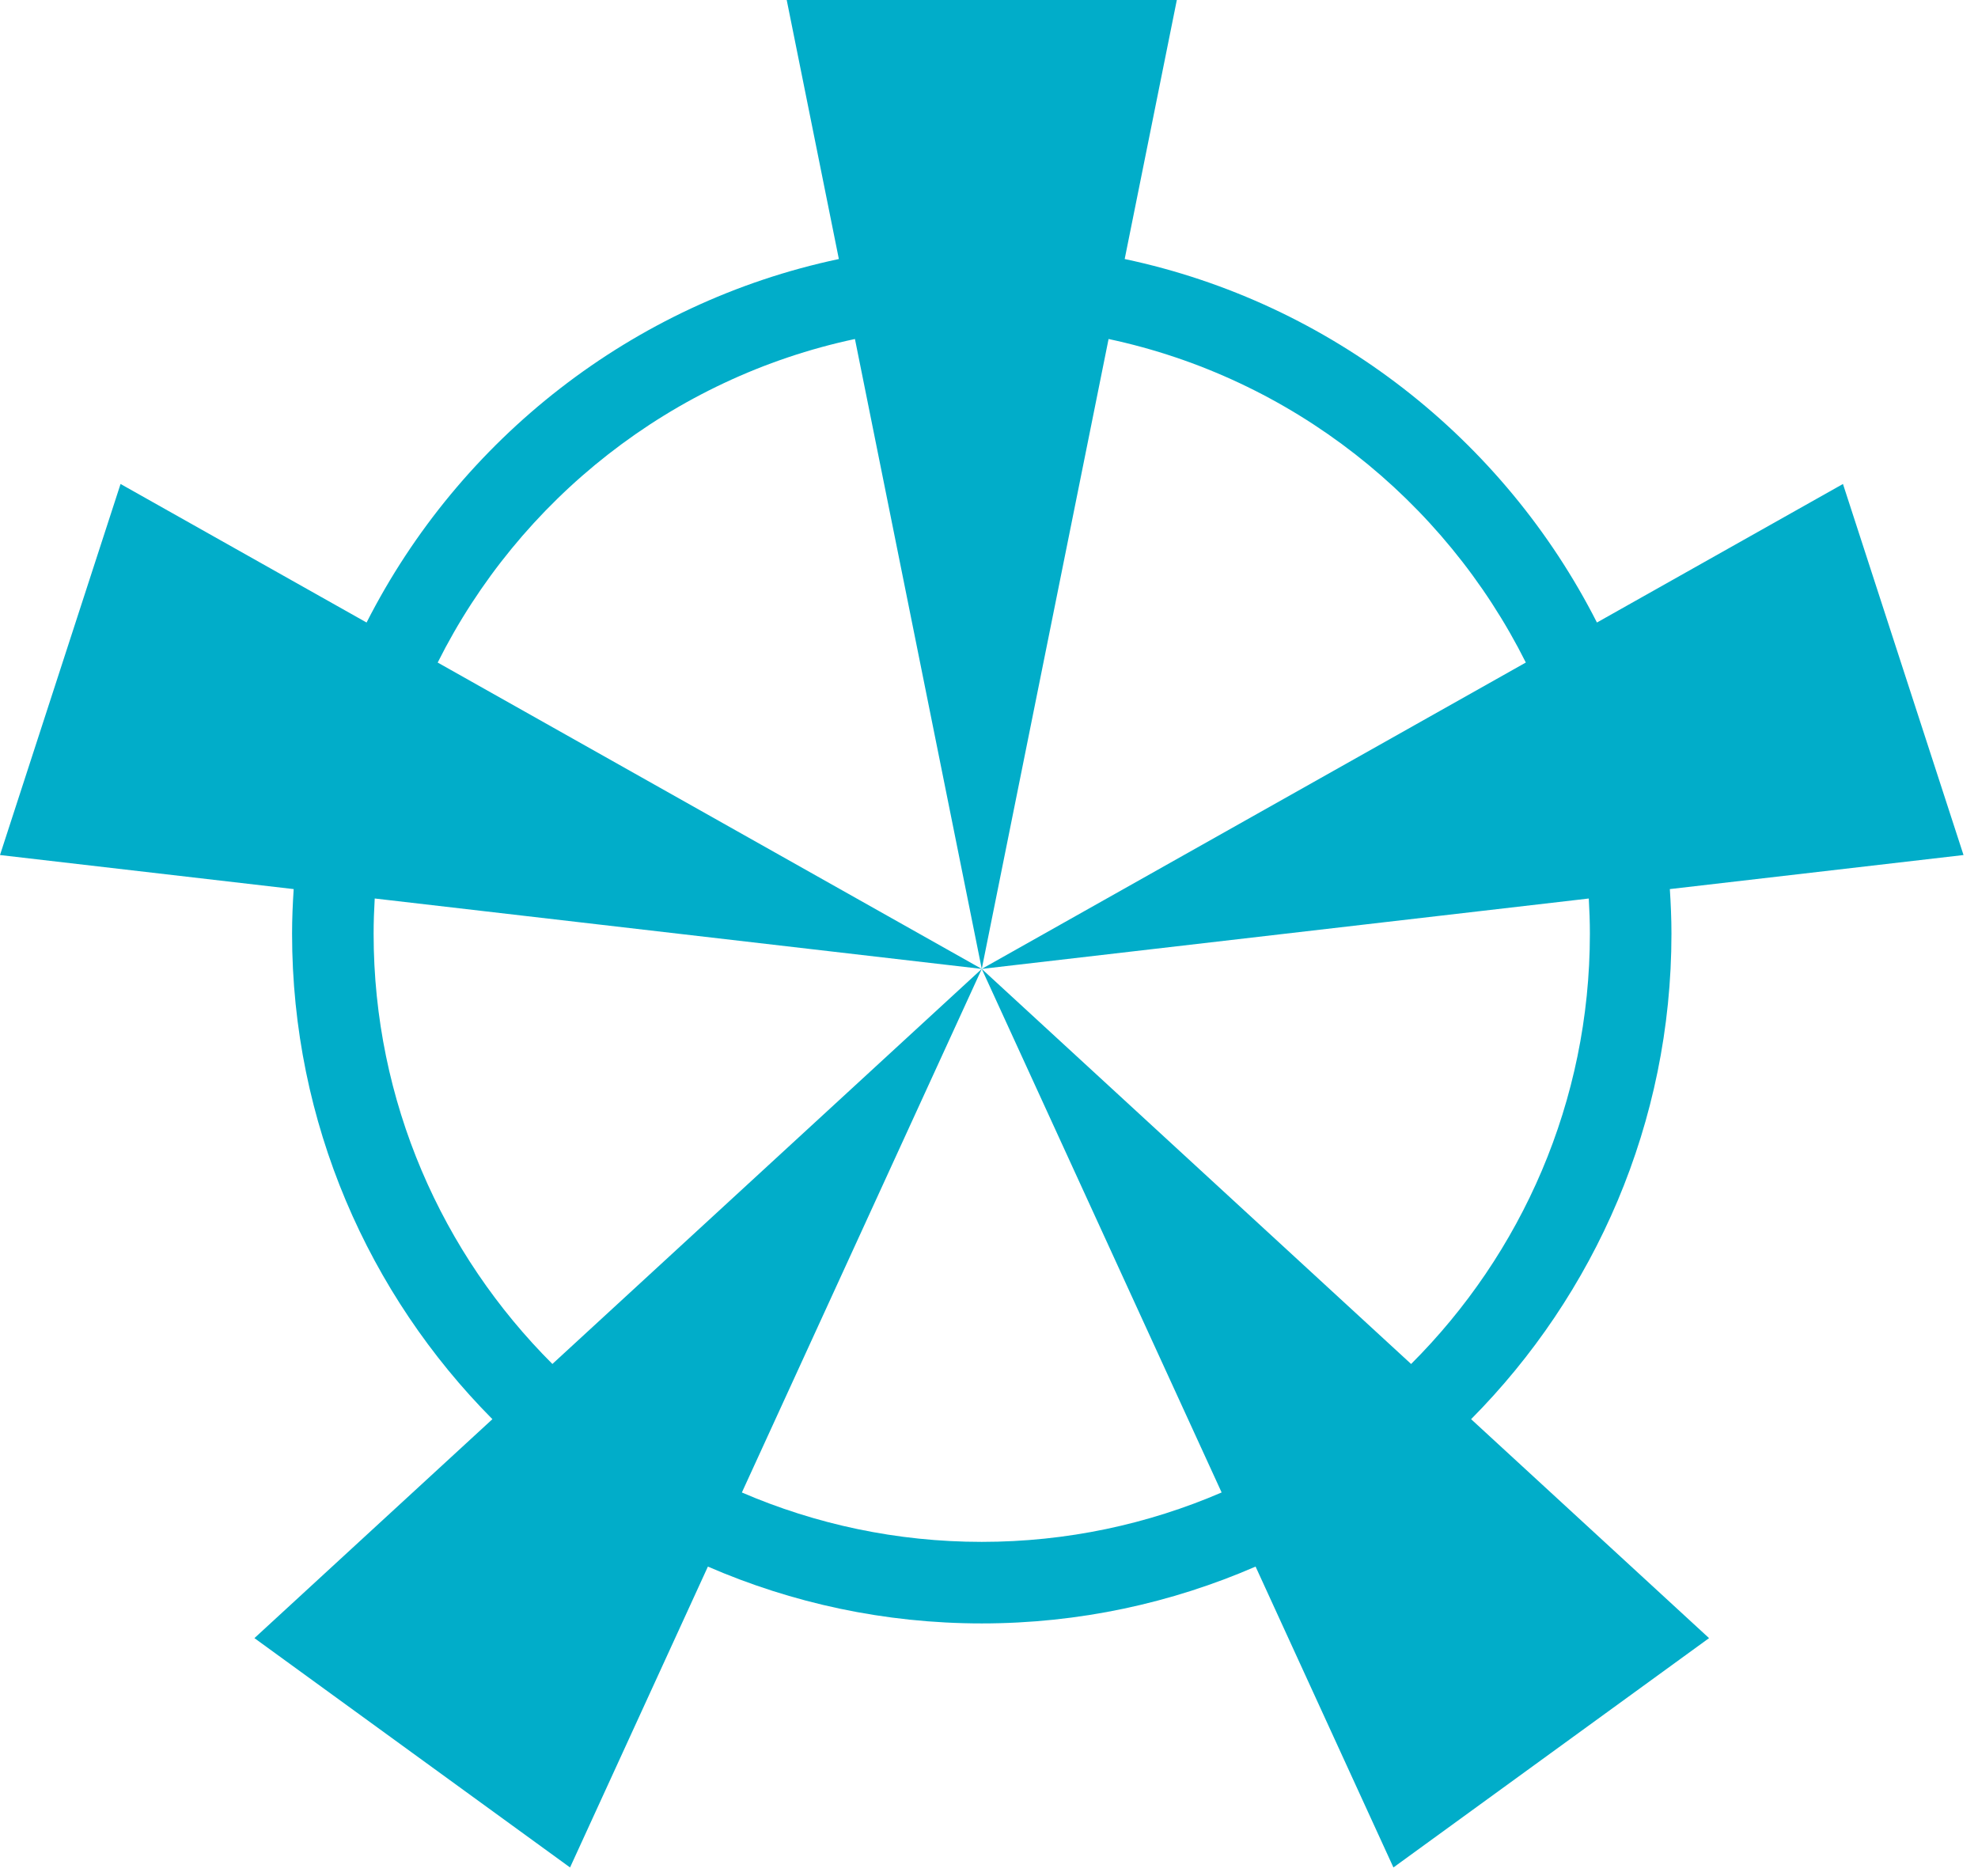 <?xml version="1.0" encoding="UTF-8"?> <svg xmlns="http://www.w3.org/2000/svg" width="97" height="92" viewBox="0 0 97 92" fill="none"><path d="M81.967 45.788C81.967 45.052 81.935 44.324 81.888 43.599L96.29 41.929L93.333 32.831L90.378 23.733L78.313 30.527C73.745 21.535 65.282 14.845 55.154 12.702L57.711 0H48.145H38.58L41.137 12.702C31.008 14.845 22.545 21.535 17.977 30.527L5.912 23.733L2.956 32.831L0 41.929L14.402 43.599C14.355 44.324 14.323 45.052 14.323 45.787C14.323 55.063 18.079 63.476 24.147 69.593L12.477 80.33L20.216 85.953L27.955 91.576L34.715 76.822C38.835 78.611 43.374 79.609 48.144 79.609C52.914 79.609 57.454 78.611 61.573 76.822L68.333 91.576L76.072 85.953L83.811 80.33L72.142 69.593C78.211 63.478 81.967 55.064 81.967 45.788ZM48.144 75.61C43.969 75.61 39.993 74.744 36.381 73.188L48.145 47.514L27.089 66.886C21.676 61.484 18.322 54.02 18.322 45.788C18.322 45.208 18.343 44.633 18.376 44.06L48.144 47.513L21.464 32.49C25.466 24.494 32.954 18.535 41.926 16.624L48.145 47.514L54.364 16.624C63.337 18.535 70.824 24.493 74.826 32.489L48.144 47.513L77.913 44.061C77.946 44.633 77.967 45.208 77.967 45.789C77.967 54.021 74.613 61.485 69.2 66.887L48.145 47.514L59.908 73.187C56.296 74.743 52.32 75.61 48.144 75.61Z" fill="#01ADC9"></path></svg> 